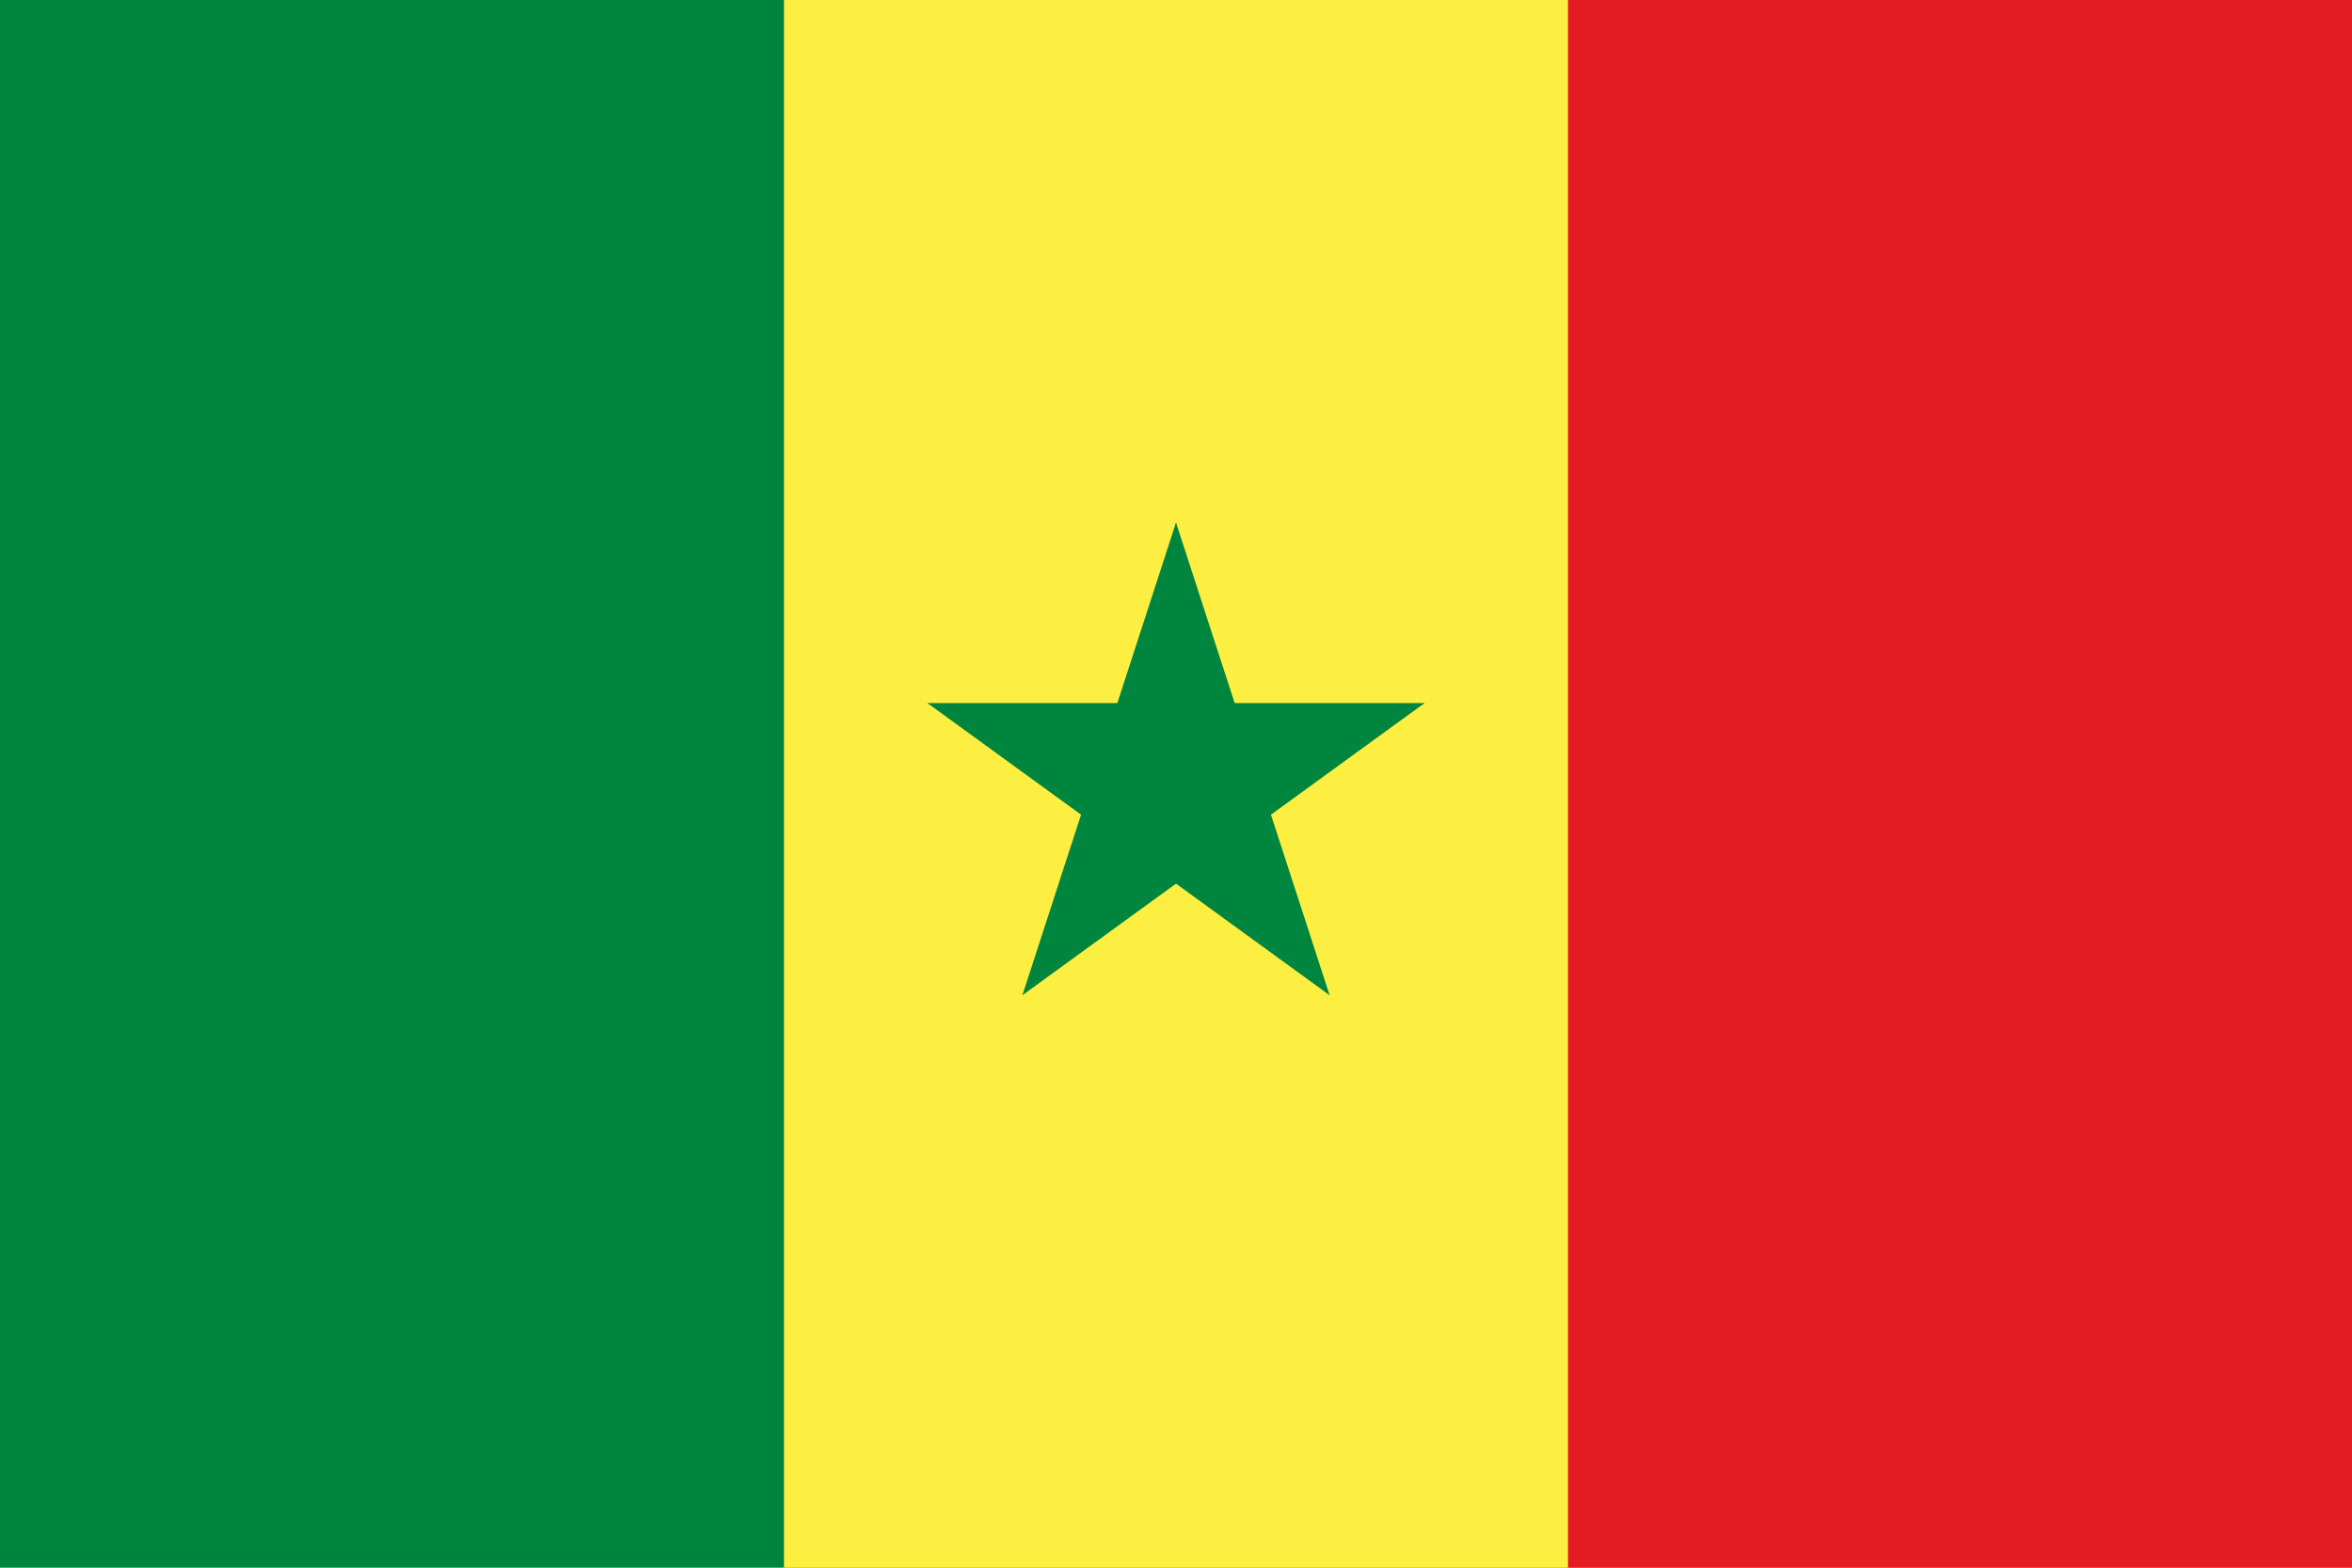 <svg version="1.0" xmlns="http://www.w3.org/2000/svg" xmlns:xlink="http://www.w3.org/1999/xlink" width="900" height="600">
    <path fill="#00853f" d="M0 0h900v600H0z"/>
    <path fill="#fdef42" d="M300 0h600v600H300z"/>
    <path fill="#e31b23" d="M600 0h300v600H600z"/>
    <g transform="translate(450,300)" fill="#00853f">
        <g id="b">
            <path id="a" d="M0-100V0h50z" transform="rotate(18 0,-100)"/>
            <use xlink:href="#a" transform="scale(-1,1)"/>
        </g>
        <use xlink:href="#b" transform="rotate(72)"/>
        <use xlink:href="#b" transform="rotate(144)"/>
        <use xlink:href="#b" transform="rotate(216)"/>
        <use xlink:href="#b" transform="rotate(288)"/>
    </g>
</svg>
